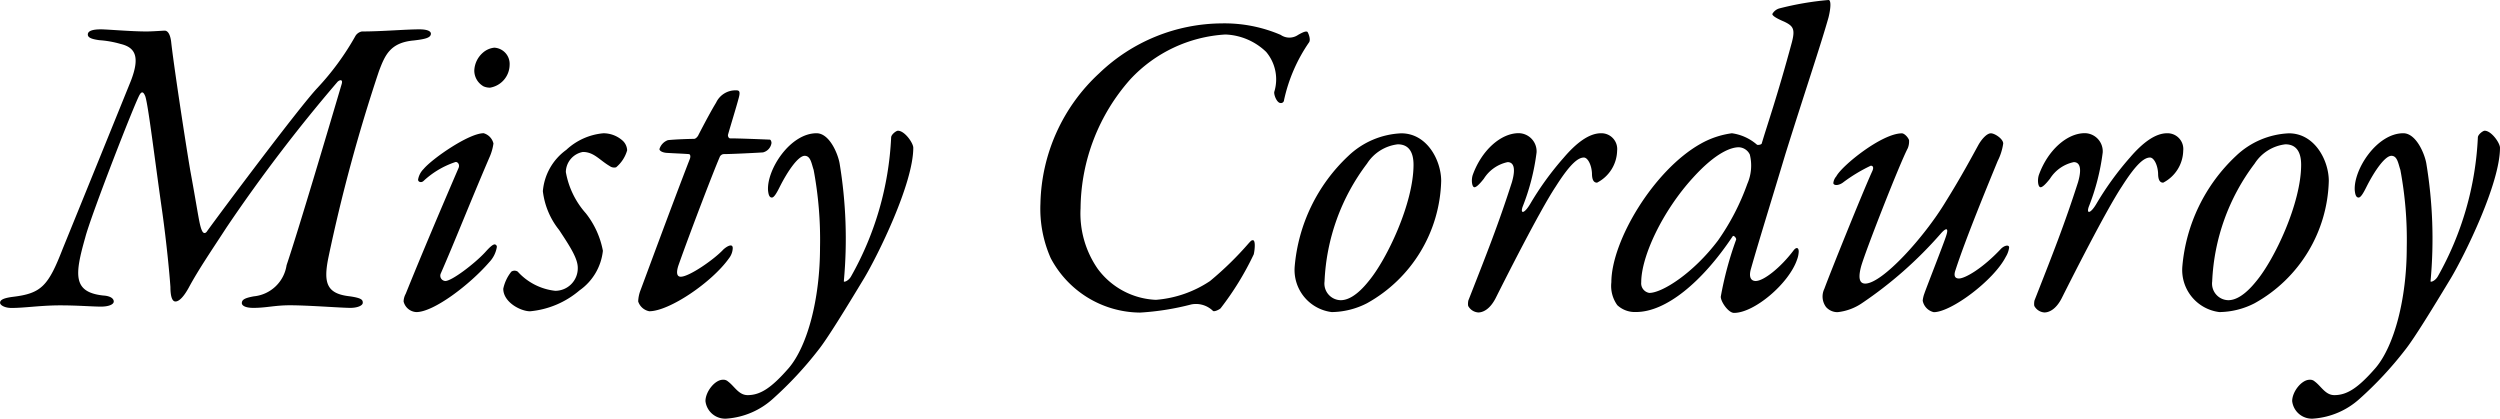 <svg id="cord_text" xmlns="http://www.w3.org/2000/svg" width="198.845" height="33.291" viewBox="0 0 198.845 33.291">
  <path id="パス_444" data-name="パス 444" d="M184.34,500.77c.508,0,2.4.169,3.623.169.477,0,1.287-.065,1.456-.065.135,0,.409.1.508.88.172,1.623,1.087,7.687,1.524,10.261.643,3.488.714,4.369.951,4.809.1.2.271.2.406-.031,1.253-1.73,7.281-9.79,8.737-11.347a21.2,21.2,0,0,0,3.048-4.165.77.77,0,0,1,.508-.342c1.592,0,3.454-.169,4.572-.169.677,0,.914.169.914.342,0,.335-.471.437-1.351.542-1.9.166-2.3,1.182-2.78,2.438a132.449,132.449,0,0,0-4.03,14.869c-.406,2.029-.1,2.845,1.727,3.045.914.135,1.016.274,1.016.508s-.44.409-.982.409c-.745,0-3.353-.206-4.812-.206-1.216,0-1.859.206-2.909.206-.745,0-.917-.237-.917-.372,0-.271.206-.409.951-.545a2.92,2.92,0,0,0,2.607-2.472c.948-2.811,3.285-10.7,4.368-14.361.169-.508-.2-.373-.339-.2a126.679,126.679,0,0,0-8.8,11.547c-1.121,1.727-2.238,3.356-3.017,4.809-.373.677-.745,1.087-1.05,1.087s-.4-.545-.4-1.151c-.071-1.053-.308-3.525-.643-5.929-.579-4.033-1.121-8.567-1.358-9.245-.135-.339-.271-.41-.437-.135-.308.44-3.9,9.651-4.338,11.378-.847,2.98-.982,4.338,1.422,4.606.576.034.847.24.847.477s-.406.407-1.016.407c-.711,0-1.829-.1-3.251-.1-1.524,0-2.811.206-3.861.206-.576,0-.914-.237-.914-.409,0-.234.271-.373.982-.471,2.3-.271,2.845-.85,4-3.827,1.355-3.322,4.846-11.926,5.418-13.345.779-2,.3-2.678-.813-2.946a7.974,7.974,0,0,0-1.693-.3c-.508-.071-.914-.172-.914-.443C183.29,500.875,183.73,500.77,184.34,500.77Z" transform="translate(-176.314 -498.436)"/>
  <path id="パス_445" data-name="パス 445" d="M193.887,508.865a4.059,4.059,0,0,1-.339,1.151c-1.625,3.793-2.675,6.5-3.86,9.211a.423.423,0,0,0,.372.576c.508,0,2.3-1.355,3.152-2.269.336-.373.606-.643.776-.643a.194.194,0,0,1,.169.206,2.272,2.272,0,0,1-.61,1.216c-1.524,1.761-4.4,3.962-5.791,3.962a1.1,1.1,0,0,1-1.016-.844,1.359,1.359,0,0,1,.169-.61c1.219-3.017,2.607-6.3,4.2-10,.135-.3-.1-.539-.271-.471a6.9,6.9,0,0,0-2.506,1.49c-.169.169-.44.1-.44-.1a1.557,1.557,0,0,1,.44-.846c.677-.813,3.59-2.845,4.775-2.845A1.115,1.115,0,0,1,193.887,508.865Zm1.287-6.265a1.866,1.866,0,0,1-1.558,1.826,1.3,1.3,0,0,1-.508-.1,1.447,1.447,0,0,1-.745-1.25,1.982,1.982,0,0,1,.677-1.425,1.628,1.628,0,0,1,.914-.406A1.291,1.291,0,0,1,195.174,502.6Z" transform="translate(-154.639 -497.453)"/>
  <path id="パス_446" data-name="パス 446" d="M198.832,504.061a1.1,1.1,0,0,1,.339.748,2.726,2.726,0,0,1-.88,1.355.6.6,0,0,1-.508-.1c-.813-.477-1.253-1.121-2.133-1.121a1.65,1.65,0,0,0-1.355,1.595,6.671,6.671,0,0,0,1.592,3.285,6.858,6.858,0,0,1,1.355,2.98,4.42,4.42,0,0,1-1.863,3.153,7.056,7.056,0,0,1-3.928,1.659c-.745,0-2.133-.714-2.133-1.795a3.251,3.251,0,0,1,.643-1.358.459.459,0,0,1,.508,0,4.711,4.711,0,0,0,2.98,1.524,1.792,1.792,0,0,0,1.795-1.825c0-.714-.542-1.595-1.487-3.017a6.064,6.064,0,0,1-1.29-3.082,4.509,4.509,0,0,1,1.863-3.285,4.964,4.964,0,0,1,2.946-1.321A2.29,2.29,0,0,1,198.832,504.061Z" transform="translate(-149.289 -492.856)"/>
  <path id="パス_447" data-name="パス 447" d="M200.761,503.089c-.1.406-.711,2.4-.81,2.774-.037.1.031.308.166.308.714,0,2.272.065,3.152.1.065,0,.135.135.135.271a.9.9,0,0,1-.68.745c-.508.034-2.5.135-3.146.135a.39.39,0,0,0-.308.271c-.471,1.084-2.266,5.757-3.251,8.534-.2.576-.169.948.169.948.677,0,2.675-1.389,3.389-2.167.3-.271.745-.508.745-.1a1.407,1.407,0,0,1-.308.813c-1.351,1.9-4.741,4.2-6.333,4.2a1.156,1.156,0,0,1-.88-.779,2.748,2.748,0,0,1,.169-.85c.135-.339,2.472-6.705,3.931-10.464.1-.237.031-.406-.071-.406-.474-.037-1.321-.068-1.795-.1-.339-.034-.542-.169-.542-.3a1.089,1.089,0,0,1,.677-.711c.677-.071,1.832-.1,2.066-.1.172,0,.339-.24.373-.342.508-.979,1.016-1.93,1.388-2.537a1.7,1.7,0,0,1,1.595-.982C200.9,502.344,200.93,502.51,200.761,503.089Z" transform="translate(-142.041 -495.165)"/>
  <path id="パス_448" data-name="パス 448" d="M205.211,506a36.668,36.668,0,0,1,.336,9.346c-.034.135.373,0,.576-.373a24.787,24.787,0,0,0,3.186-11.043c0-.237.4-.539.539-.539.542,0,1.222.982,1.222,1.354,0,2.845-2.811,8.537-3.9,10.362-1.453,2.408-2.946,4.846-3.654,5.726a29.172,29.172,0,0,1-3.626,3.891,6.131,6.131,0,0,1-3.623,1.561,1.578,1.578,0,0,1-1.727-1.388c0-.745.745-1.7,1.388-1.7a.541.541,0,0,1,.406.139c.508.369.847,1.084,1.558,1.084,1.016,0,1.9-.576,3.285-2.167,1.49-1.764,2.475-5.52,2.475-9.586a30.06,30.06,0,0,0-.508-6.163c-.172-.508-.237-1.118-.714-1.118s-1.287,1.084-2,2.506c-.237.474-.44.813-.606.813-.206,0-.274-.237-.308-.576-.1-1.659,1.761-4.538,3.86-4.538C204.4,503.592,205.076,505.214,205.211,506Z" transform="translate(-138.429 -492.993)"/>
  <path id="パス_449" data-name="パス 449" d="M207.873,504.578a14.2,14.2,0,0,1,9.753-3.962,11.312,11.312,0,0,1,4.673.914,1.219,1.219,0,0,0,1.388,0c.477-.271.643-.3.745-.237.068.1.271.576.135.816a12.89,12.89,0,0,0-2,4.605.242.242,0,0,1-.271.237c-.3,0-.542-.643-.508-.88a3.386,3.386,0,0,0-.643-3.186A4.928,4.928,0,0,0,217.9,501.5a11.225,11.225,0,0,0-7.555,3.559,15.644,15.644,0,0,0-3.962,10.261,7.724,7.724,0,0,0,1.358,4.809,6.068,6.068,0,0,0,4.636,2.475,9,9,0,0,0,4.3-1.493,25.924,25.924,0,0,0,3.115-3.048c.138-.135.169-.2.3-.2.2,0,.169.643.068,1.117a23.177,23.177,0,0,1-2.641,4.3c-.1.1-.508.3-.61.2a1.933,1.933,0,0,0-1.727-.508,21.008,21.008,0,0,1-4.067.646,8.107,8.107,0,0,1-7.108-4.335,9.7,9.7,0,0,1-.816-4.337A14.484,14.484,0,0,1,207.873,504.578Z" transform="translate(-120.437 -498.756)"/>
  <path id="パス_450" data-name="パス 450" d="M221.416,507.248a11.46,11.46,0,0,1-5.892,9.722,6.277,6.277,0,0,1-2.814.708,3.373,3.373,0,0,1-2.946-3.623,13.648,13.648,0,0,1,4.27-8.8,6.5,6.5,0,0,1,4.2-1.795C220.3,503.455,221.416,505.622,221.416,507.248Zm-5.892-1.388a16.676,16.676,0,0,0-3.386,9.38,1.322,1.322,0,0,0,1.287,1.493c.542,0,1.287-.342,2.232-1.527,1.459-1.761,3.559-6.2,3.559-9.245,0-.948-.339-1.626-1.253-1.626A3.367,3.367,0,0,0,215.524,505.859Z" transform="translate(-106.787 -492.856)"/>
  <path id="パス_451" data-name="パス 451" d="M219.7,504.979a17.67,17.67,0,0,1-1.114,4.334c-.2.61.169.508.607-.237a23.822,23.822,0,0,1,2.678-3.691c.982-1.151,2-1.93,2.949-1.93a1.256,1.256,0,0,1,1.287,1.389,2.935,2.935,0,0,1-1.595,2.54c-.237,0-.406-.169-.406-.745-.034-.677-.339-1.253-.643-1.253-.406,0-1.016.373-2.235,2.3-1.287,1.93-4.2,7.721-4.741,8.8-.511,1.05-1.121,1.222-1.422,1.222a.982.982,0,0,1-.779-.474c-.071-.071-.034-.443,0-.508,1.422-3.627,2.37-6,3.454-9.383.372-1.287.031-1.592-.342-1.592a2.956,2.956,0,0,0-1.893,1.321c-.372.474-.61.677-.745.677-.2,0-.271-.575-.135-.982.711-1.964,2.235-3.319,3.657-3.319A1.446,1.446,0,0,1,219.7,504.979Z" transform="translate(-97.484 -492.856)"/>
  <path id="パス_452" data-name="パス 452" d="M225.029,511.455a6.9,6.9,0,0,1,2.5-.844,3.837,3.837,0,0,1,2,.914c.068.034.339,0,.373-.1.406-1.388,1.253-3.8,2.4-8.06.271-1.05.1-1.287-.61-1.629-.643-.271-.948-.474-.948-.61a.932.932,0,0,1,.542-.44,23.767,23.767,0,0,1,3.928-.674c.2,0,.2.573,0,1.385-.61,2.167-1.829,5.76-3.42,10.836-1.016,3.39-2.133,6.979-2.746,9.146-.2.677,0,.982.373.982.643,0,2-1.083,3.017-2.438.237-.3.406-.2.406.1a2.014,2.014,0,0,1-.135.643c-.643,1.893-3.389,4.233-5.012,4.233-.443,0-1.053-.88-1.053-1.287a27.369,27.369,0,0,1,1.222-4.541c.031-.135-.206-.372-.271-.271-2.438,3.66-5.32,6.028-7.687,6.028a2.044,2.044,0,0,1-1.493-.542,2.62,2.62,0,0,1-.474-1.826C217.948,519.179,221.3,513.557,225.029,511.455Zm-4.067,11.855c1.019,0,3.488-1.558,5.455-4.162a18.761,18.761,0,0,0,2.337-4.507,3.638,3.638,0,0,0,.2-2.337,1.012,1.012,0,0,0-.88-.579c-.545,0-1.761.342-3.657,2.441-2.407,2.641-4.1,6.231-4.1,8.3A.771.771,0,0,0,220.962,523.31Z" transform="translate(-89.777 -500.012)"/>
  <path id="パス_453" data-name="パス 453" d="M230.275,504a1.455,1.455,0,0,1-.1.643c-.674,1.287-3.454,8.4-3.725,9.448-.237.914-.1,1.321.339,1.321,1.355,0,4.707-3.688,6.434-6.569,1.185-1.9,2.035-3.488,2.574-4.47.271-.474.677-.914.985-.914s.982.44.982.813a4.454,4.454,0,0,1-.44,1.389c-.748,1.829-2.543,6.163-3.352,8.669-.172.477-.034.677.271.677.474,0,1.863-.779,3.349-2.367.271-.271.643-.342.643-.1a1.854,1.854,0,0,1-.268.745c-.948,1.862-4.338,4.4-5.726,4.4a1.158,1.158,0,0,1-.88-.915,2.277,2.277,0,0,1,.135-.572c.172-.508,1.524-3.932,1.727-4.575.24-.711-.031-.643-.44-.169a32.2,32.2,0,0,1-6.265,5.523,4.249,4.249,0,0,1-1.93.708,1.215,1.215,0,0,1-.914-.407,1.4,1.4,0,0,1-.135-1.453c.406-1.121,2.98-7.521,3.793-9.316.169-.339.068-.474-.1-.474a12.807,12.807,0,0,0-2.235,1.355c-.339.237-.711.237-.745.034a.959.959,0,0,1,.237-.542c.44-.847,3.623-3.42,5.215-3.42C229.872,503.455,230.173,503.726,230.275,504Z" transform="translate(-78.433 -492.856)"/>
  <path id="パス_454" data-name="パス 454" d="M234.324,504.979a17.669,17.669,0,0,1-1.114,4.334c-.2.61.169.508.606-.237a24.022,24.022,0,0,1,2.675-3.691c.985-1.151,2-1.93,2.949-1.93a1.255,1.255,0,0,1,1.287,1.389,2.933,2.933,0,0,1-1.592,2.54c-.237,0-.406-.169-.406-.745-.034-.677-.339-1.253-.643-1.253-.406,0-1.016.373-2.238,2.3-1.284,1.93-4.2,7.721-4.741,8.8-.508,1.05-1.117,1.222-1.419,1.222a.982.982,0,0,1-.779-.474c-.071-.071-.034-.443,0-.508,1.422-3.627,2.37-6,3.454-9.383.372-1.287.031-1.592-.342-1.592a2.956,2.956,0,0,0-1.893,1.321c-.372.474-.61.677-.745.677-.206,0-.271-.575-.135-.982.708-1.964,2.235-3.319,3.654-3.319A1.446,1.446,0,0,1,234.324,504.979Z" transform="translate(-67.078 -492.856)"/>
  <path id="パス_455" data-name="パス 455" d="M244.347,507.248a11.46,11.46,0,0,1-5.892,9.722,6.253,6.253,0,0,1-2.811.708,3.373,3.373,0,0,1-2.946-3.623,13.648,13.648,0,0,1,4.27-8.8,6.5,6.5,0,0,1,4.2-1.795C243.233,503.455,244.347,505.622,244.347,507.248Zm-5.892-1.388a16.7,16.7,0,0,0-3.383,9.38,1.32,1.32,0,0,0,1.284,1.493c.542,0,1.287-.342,2.235-1.527,1.459-1.761,3.556-6.2,3.556-9.245,0-.948-.336-1.626-1.253-1.626A3.367,3.367,0,0,0,238.455,505.859Z" transform="translate(-59.119 -492.856)"/>
  <path id="パス_456" data-name="パス 456" d="M246.206,506a36.665,36.665,0,0,1,.336,9.346c-.034.135.372,0,.579-.373a24.786,24.786,0,0,0,3.183-11.043c0-.237.406-.539.542-.539.539,0,1.219.982,1.219,1.354,0,2.845-2.811,8.537-3.9,10.362-1.453,2.408-2.946,4.846-3.654,5.726a28.768,28.768,0,0,1-3.626,3.891,6.131,6.131,0,0,1-3.623,1.561,1.578,1.578,0,0,1-1.727-1.388c0-.745.745-1.7,1.389-1.7a.541.541,0,0,1,.406.139c.508.369.847,1.084,1.558,1.084,1.016,0,1.9-.576,3.285-2.167,1.493-1.764,2.475-5.52,2.475-9.586a30.055,30.055,0,0,0-.508-6.163c-.172-.508-.237-1.118-.714-1.118s-1.287,1.084-2,2.506c-.237.474-.44.813-.606.813-.206,0-.274-.237-.308-.576-.1-1.659,1.761-4.538,3.861-4.538C245.39,503.592,246.071,505.214,246.206,506Z" transform="translate(-53.22 -492.993)"/>
</svg>
